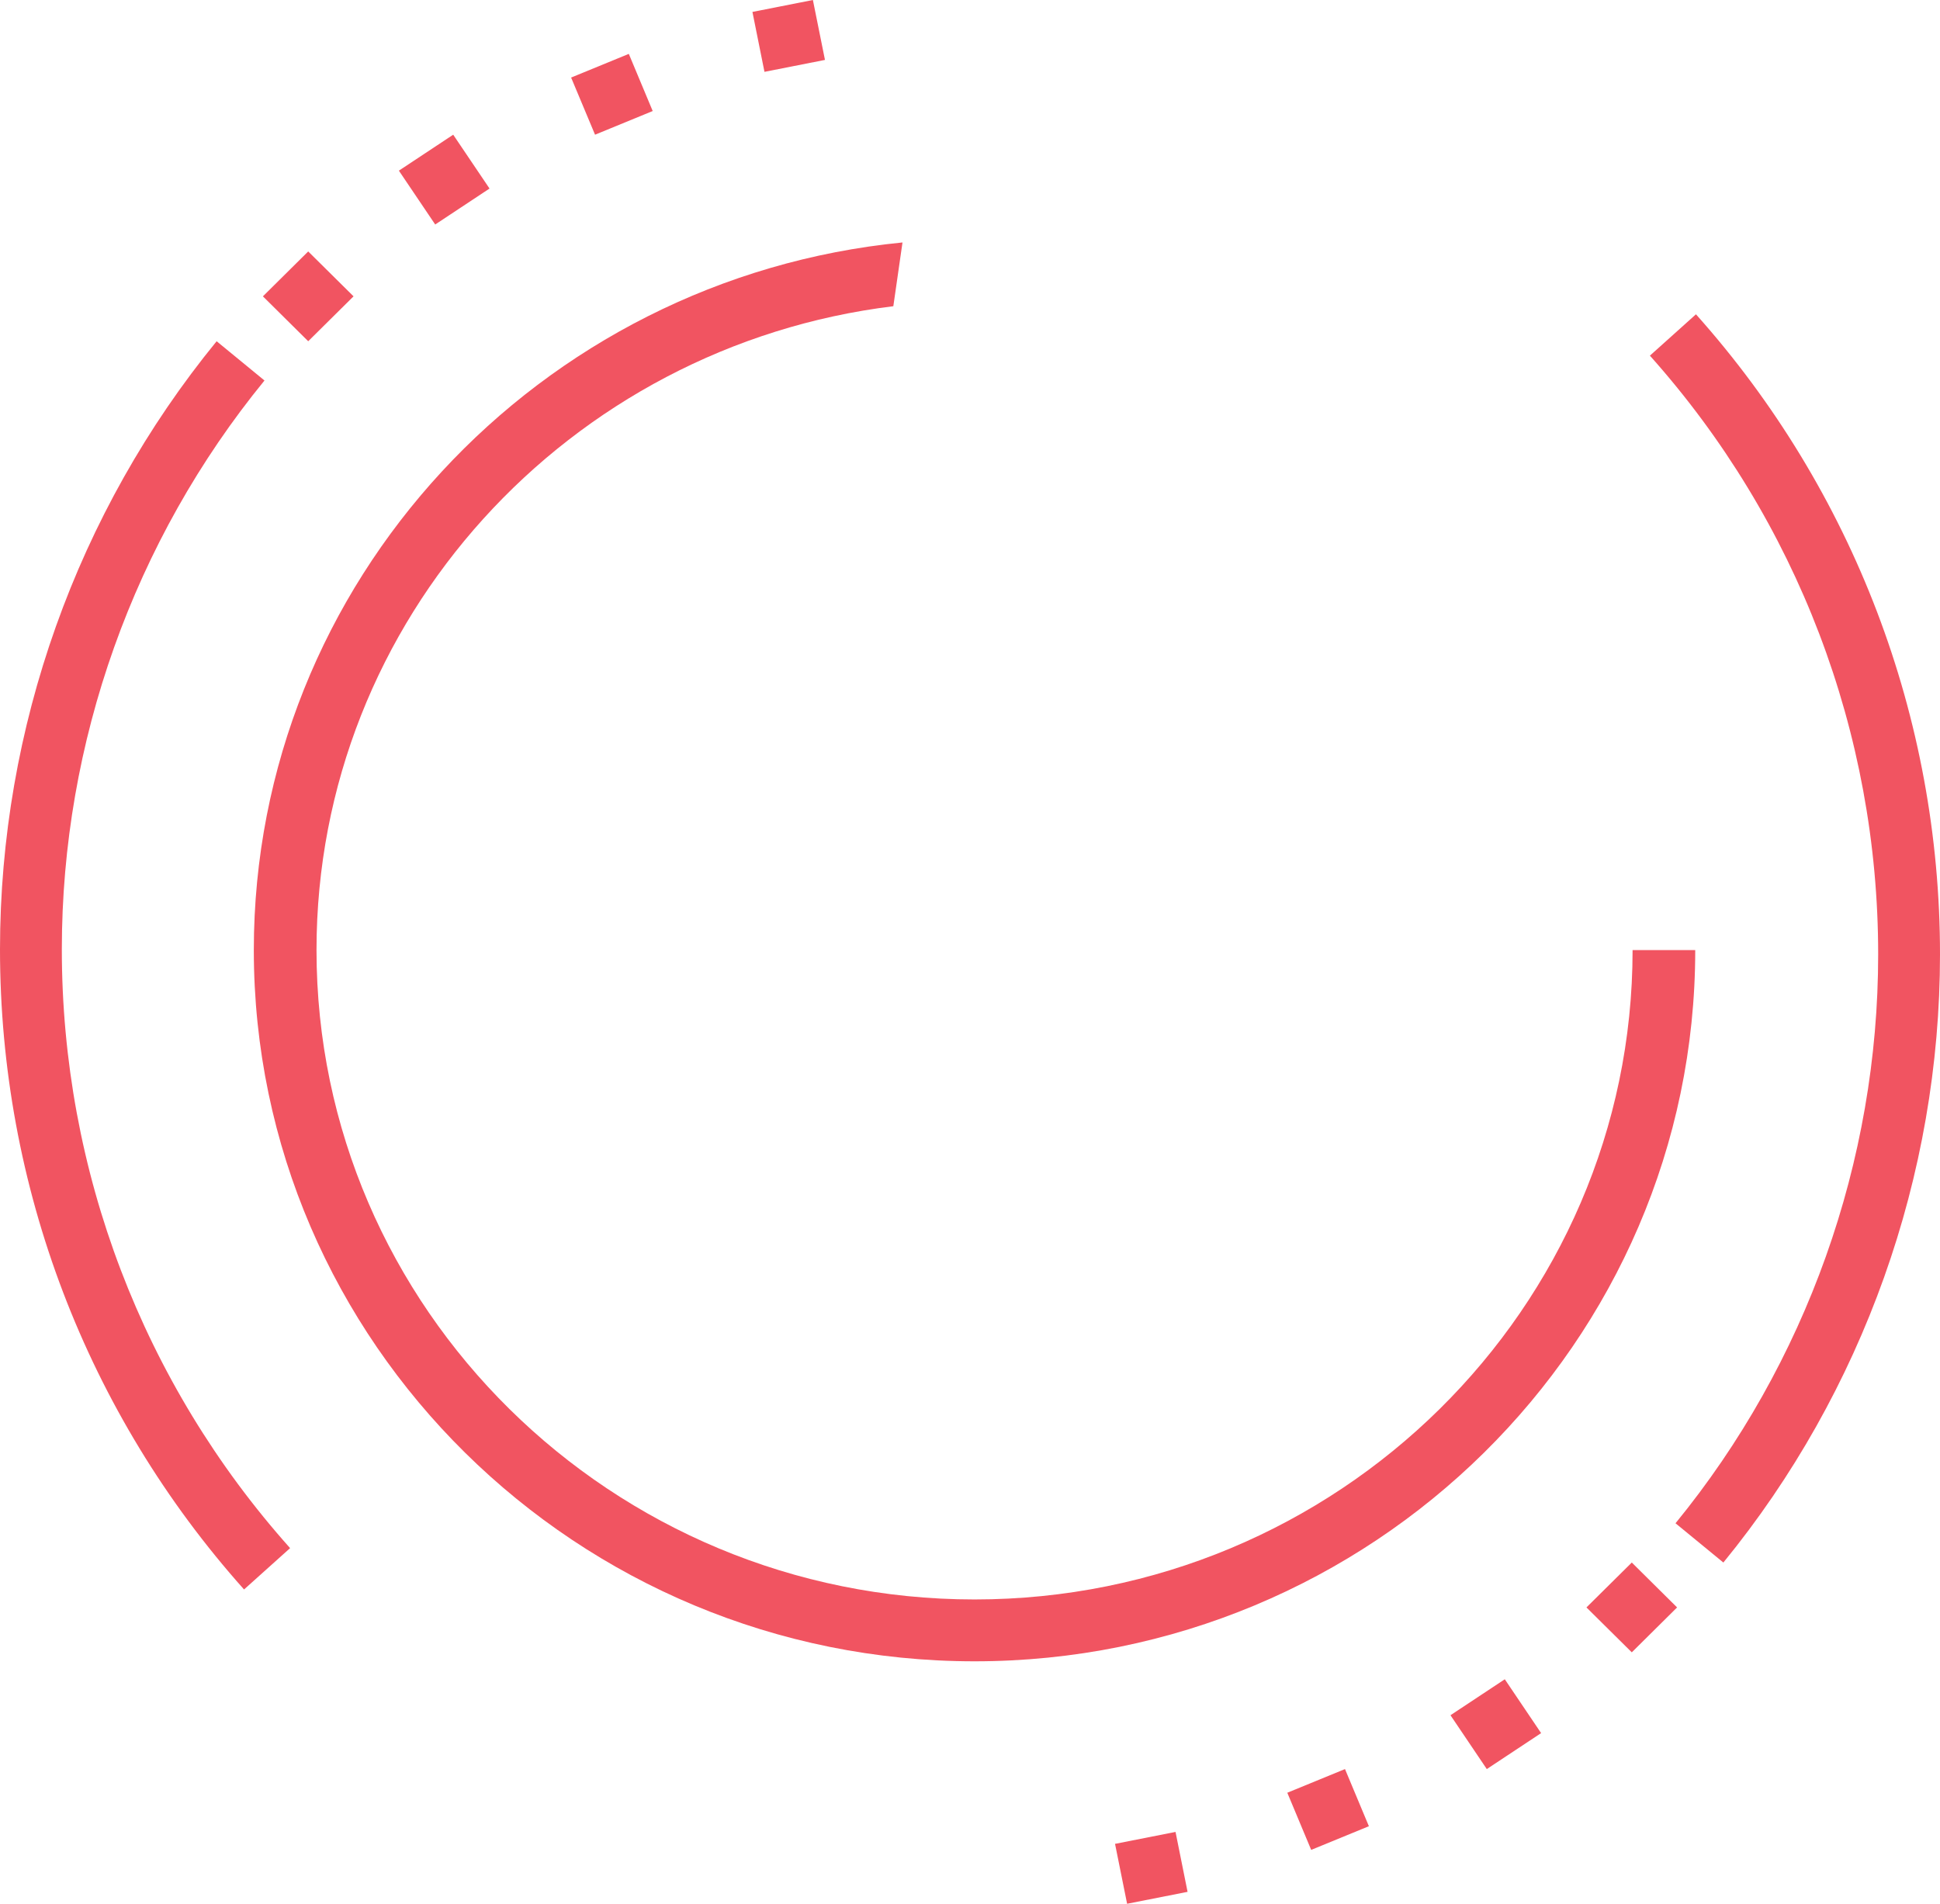 <?xml version="1.0" encoding="UTF-8"?>
<svg width="54px" height="53px" viewBox="0 0 54 53" version="1.1" xmlns="http://www.w3.org/2000/svg" xmlns:xlink="http://www.w3.org/1999/xlink">
    <!-- Generator: sketchtool 63.1 (101010) - https://sketch.com -->
    <title>48269449-42C7-4E92-9BC6-AE18C962C3F5</title>
    <desc>Created with sketchtool.</desc>
    <g id="Page-1" stroke="none" stroke-width="1" fill="none" fill-rule="evenodd">
        <g id="AR_2020_PFMD_extended_v03" transform="translate(-93, -3285)" fill="#F15461" fill-rule="nonzero">
            <g id="PFMD_Icon_15" transform="translate(93, 3285)">
                <path d="M47.187,26.45 L45.443,26.45 C45.443,36.418 37.226,44.528 27.126,44.528 C17.027,44.528 8.81,36.418 8.81,26.45 C8.81,17.24 15.831,9.63 24.866,8.525 L25.121,6.75 C14.997,7.746 7.065,16.2 7.065,26.45 C7.065,37.369 16.064,46.25 27.126,46.25 C38.188,46.25 47.187,37.369 47.187,26.45 Z" id="Path"></path>
                <polygon id="Path" points="20.944 0.332 22.627 0 22.963 1.668 21.279 2"></polygon>
                <polygon id="Path" points="15.897 2.159 17.503 1.5 18.168 3.091 16.563 3.75"></polygon>
                <polygon id="Path" points="11.103 4.751 12.615 3.75 13.626 5.249 12.114 6.25"></polygon>
                <polygon id="Path" points="7.318 8.25 8.579 7 9.841 8.25 8.579 9.5"></polygon>
                <path d="M7.362,10.593 L6.03,9.5 C2.141,14.258 0,20.27 0,26.429 C0,33.017 2.413,39.345 6.793,44.25 L8.075,43.099 C3.978,38.512 1.721,32.592 1.721,26.429 C1.721,20.667 3.724,15.044 7.362,10.593 Z" id="Path"></path>
                <polygon id="Path" points="31.037 51.332 32.721 51 33.056 52.668 31.373 53"></polygon>
                <polygon id="Path" points="35.832 49.909 37.438 49.25 38.103 50.841 36.497 51.5"></polygon>
                <polygon id="Path" points="40.374 47.751 41.886 46.75 42.897 48.249 41.385 49.25"></polygon>
                <polygon id="Path" points="44.159 44.75 45.421 43.5 46.682 44.75 45.421 46"></polygon>
                <path d="M47.207,8.75 L45.925,9.901 C50.022,14.488 52.279,20.407 52.279,26.57 C52.279,32.333 50.276,37.957 46.638,42.407 L47.97,43.5 C51.859,38.742 54,32.73 54,26.57 C54,19.983 51.587,13.654 47.207,8.75 L47.207,8.75 Z" id="Path"></path>
            </g>
        </g>
    </g>
</svg>